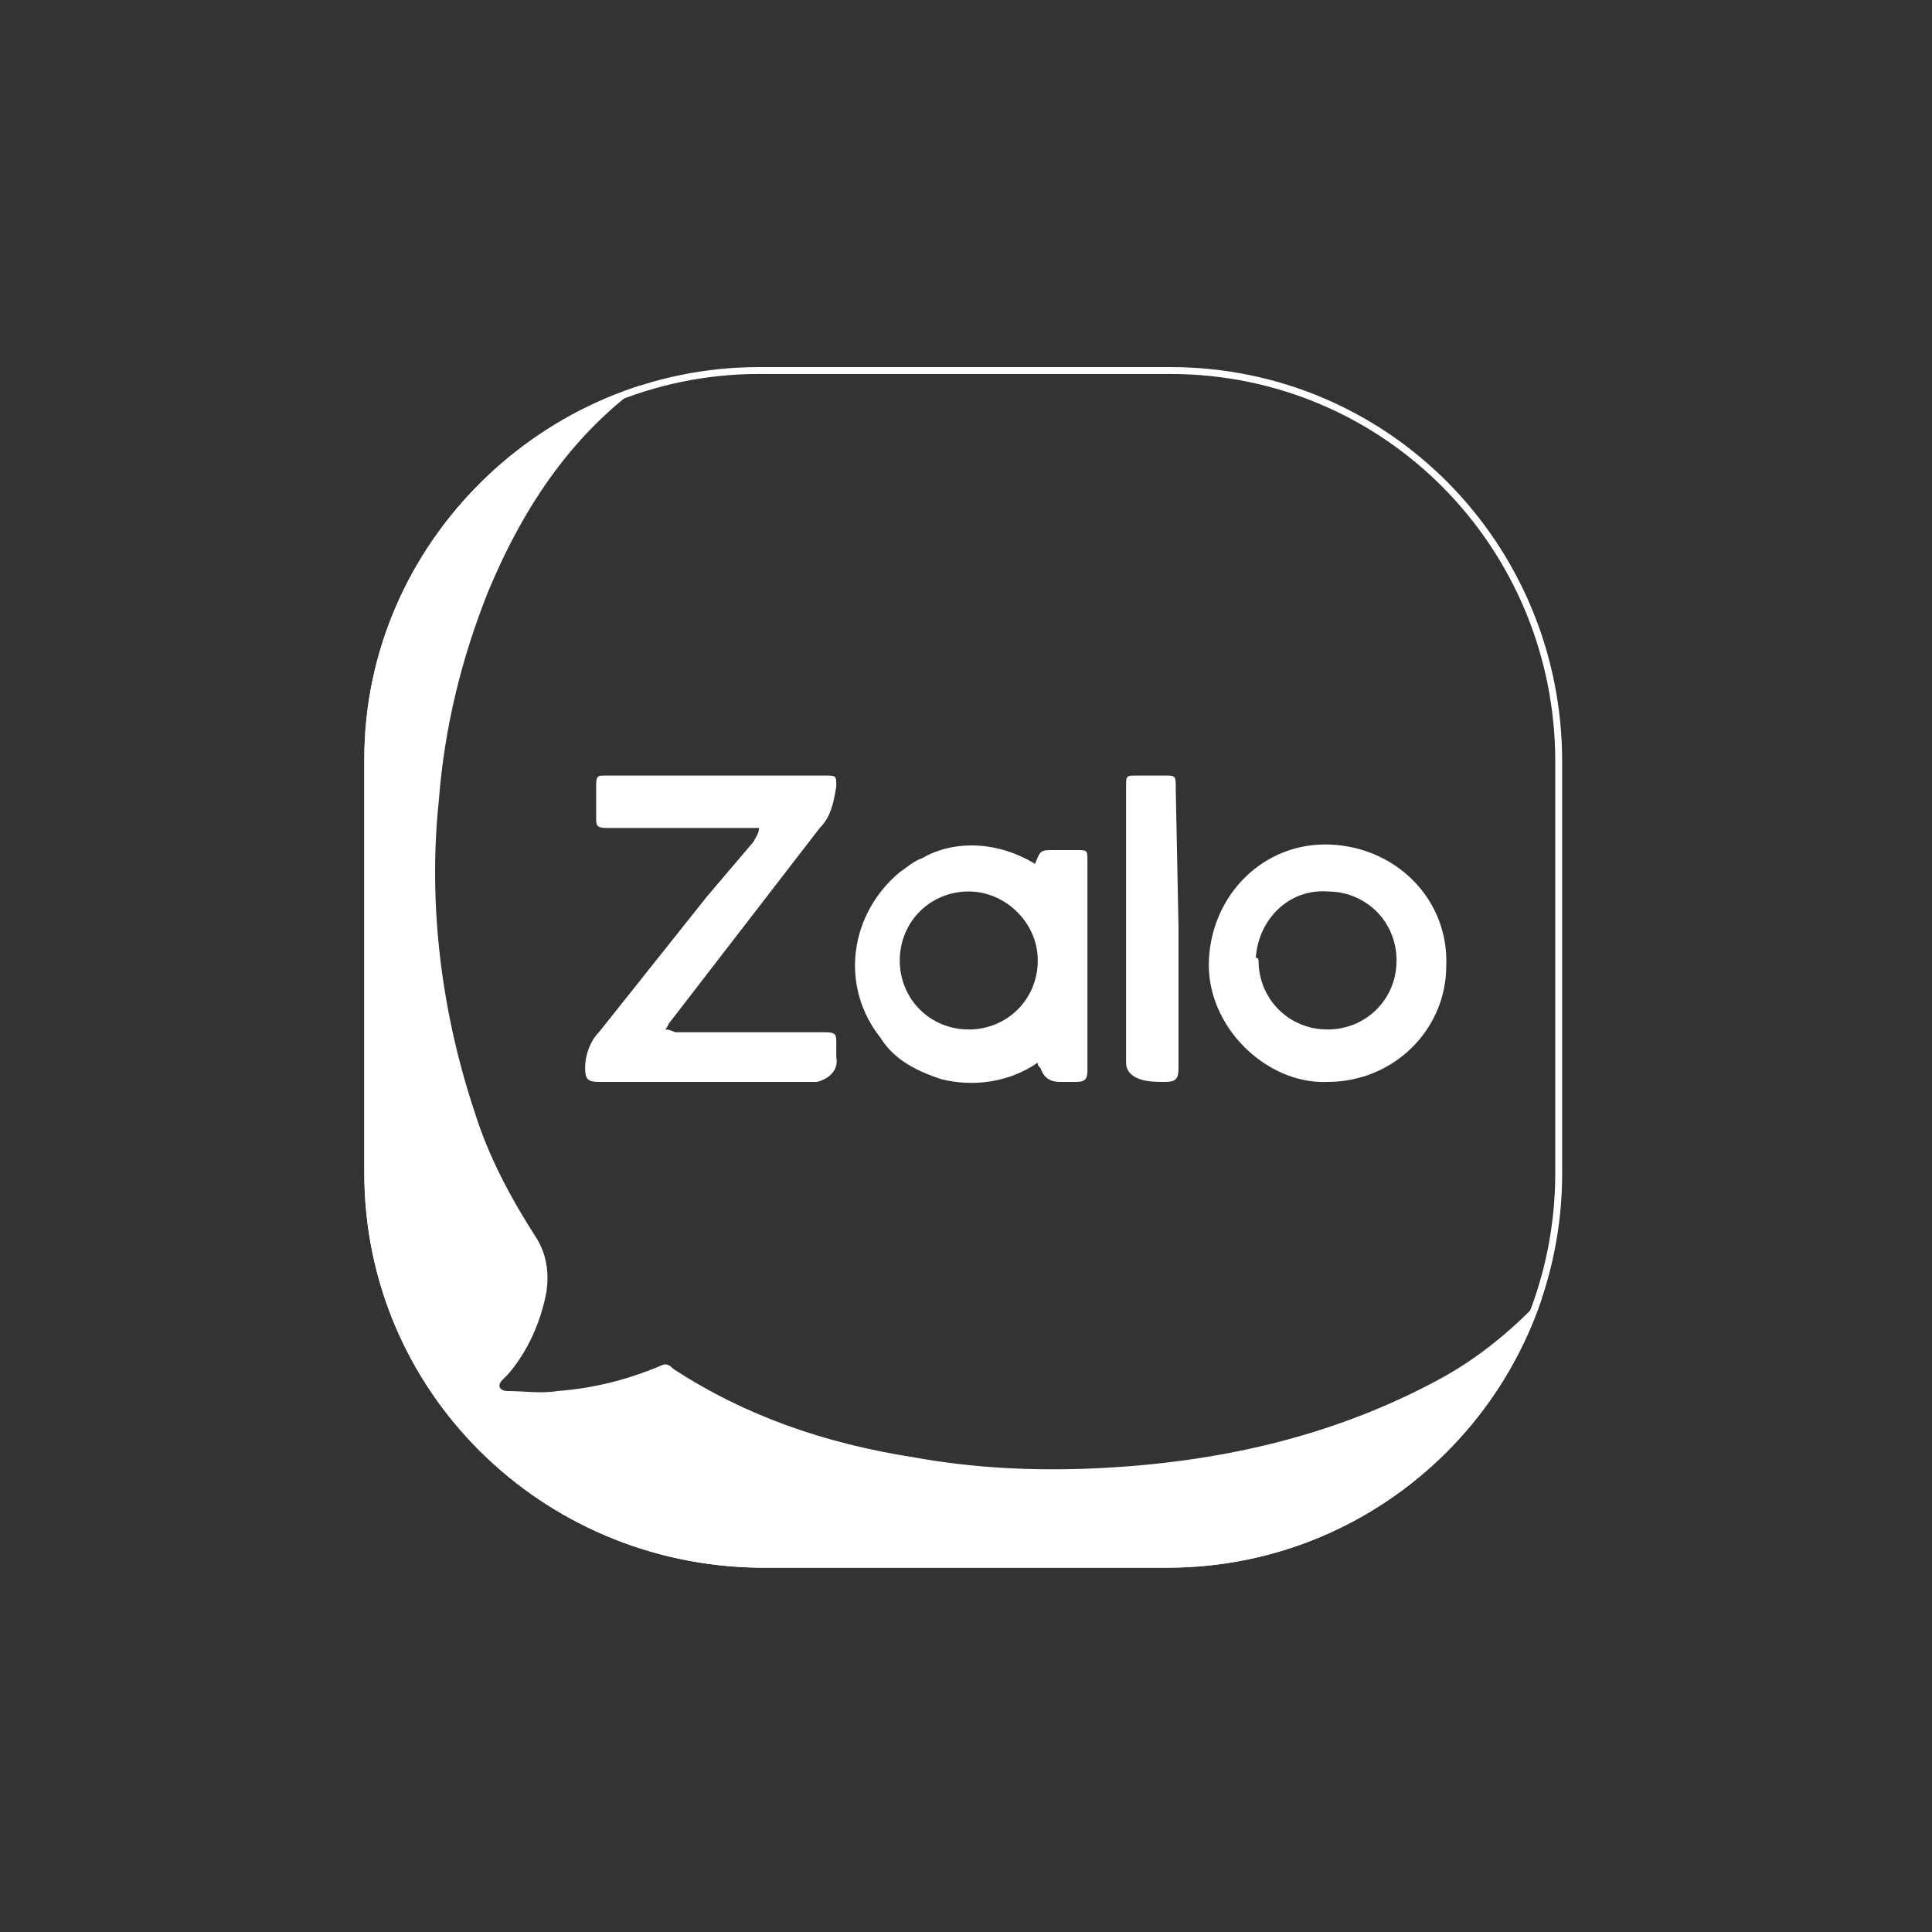 <?xml version="1.0" encoding="utf-8"?>
<!-- Generator: Adobe Illustrator 25.0.0, SVG Export Plug-In . SVG Version: 6.00 Build 0)  -->
<svg version="1.1" id="Layer_1" xmlns="http://www.w3.org/2000/svg" xmlns:xlink="http://www.w3.org/1999/xlink" x="0px" y="0px"
	 viewBox="0 0 70 70" style="enable-background:new 0 0 70 70;" xml:space="preserve">
<rect x="0" y="0" width="70" height="70" fill="#333333" stroke="none"/>
<style type="text/css">
	.st0{display:none;fill:#734273;}
	.st1{clip-path:url(#SVGID_2_);fill:none;stroke:#FFFFFF;stroke-width:0.5;stroke-miterlimit:10;}
	.st2{clip-path:url(#SVGID_4_);}
	.st3{fill:#FFFFFF;}
</style>
<g>
	<g>
		<circle class="st0" cx="35" cy="35" r="35"/>
		<g>
			<g>
				<defs>
					<path id="SVGID_1_" d="M27.5,13.3h14.9c7.9,0,14.2,6.4,14.2,14.3v14.9c0,7.9-6.4,14.3-14.3,14.3H27.5
						c-7.9-0.1-14.3-6.4-14.3-14.3v-15C13.2,19.7,19.7,13.3,27.5,13.3z"/>
				</defs>
				<clipPath id="SVGID_2_">
					<use xlink:href="#SVGID_1_"  style="overflow:visible;"/>
				</clipPath>
				<path class="st1" d="M27.5,13.3h14.9c7.9,0,14.2,6.4,14.2,14.3v14.9c0,7.9-6.4,14.3-14.3,14.3H27.5c-7.9-0.1-14.3-6.4-14.3-14.3
					v-15C13.2,19.7,19.7,13.3,27.5,13.3z"/>
			</g>
			<g>
				<defs>
					<path id="SVGID_3_" d="M27.5,13.3h14.9c7.9,0,14.2,6.4,14.2,14.3v14.9c0,7.9-6.4,14.3-14.3,14.3H27.5
						c-7.9-0.1-14.3-6.4-14.3-14.3v-15C13.2,19.7,19.7,13.3,27.5,13.3z"/>
				</defs>
				<clipPath id="SVGID_4_">
					<use xlink:href="#SVGID_3_"  style="overflow:visible;"/>
				</clipPath>
				<g class="st2">
					<g>
						<path class="st3" d="M24,13.3c-0.2,0.1-0.3,0.3-0.4,0.4c-2.8,1.9-4.6,4.6-5.9,7.7c-1,2.5-1.6,5-1.8,7.6
							c-0.4,3.8,0.1,7.7,1.3,11.3c0.5,1.6,1.3,3.1,2.2,4.5c0.4,0.6,0.5,1.3,0.4,2c-0.2,1.1-0.7,2.2-1.4,3c-0.1,0.1-0.2,0.2-0.2,0.2
							c-0.2,0.2-0.1,0.4,0.2,0.4c0.6,0,1.2,0.1,1.8,0c1.3-0.1,2.5-0.4,3.7-0.9c0.2-0.1,0.3-0.1,0.5,0.1c2.6,1.7,5.5,2.7,8.7,3.2
							c2.2,0.4,4.4,0.5,6.6,0.4c4.3-0.2,8.5-1.1,12.4-3.2c1.5-0.8,2.8-1.9,3.9-3.1c0.1-0.1,0.2-0.2,0.3-0.2v11.8H10.9V13.3H24z"/>
						<path class="st3" d="M27.5,30H22c-0.4,0-0.4-0.1-0.4-0.4v-1.2c0-0.3,0.1-0.3,0.3-0.3h8c0.4,0,0.4,0,0.4,0.4
							c-0.1,0.6-0.2,1.1-0.6,1.5L24.3,37c-0.1,0.1-0.1,0.2-0.2,0.3c0.2,0,0.3,0.1,0.4,0.1h5.4c0.4,0,0.4,0.1,0.4,0.4v0.5
							c0.1,0.5-0.3,0.8-0.7,0.9c-0.1,0-0.1,0-0.2,0h-7.7c-0.4,0-0.5-0.1-0.5-0.5c0-0.5,0.2-1,0.5-1.3l3.9-4.9l1.7-2
							C27.4,30.3,27.5,30.2,27.5,30z"/>
						<path class="st3" d="M37.5,31.3c0.2-0.5,0.2-0.5,0.7-0.5h0.8c0.4,0,0.4,0,0.4,0.4v7.6c0,0.3-0.1,0.4-0.4,0.4h-0.6
							c-0.4,0-0.6-0.2-0.7-0.5c-0.1-0.1-0.1-0.1-0.1-0.2c-1,0.7-2.3,0.9-3.5,0.6c-0.9-0.3-1.7-0.7-2.2-1.5c-1.5-1.9-1.1-4.5,0.7-6
							c0.3-0.2,0.5-0.4,0.8-0.5C34.6,30.4,36.2,30.5,37.5,31.3L37.5,31.3z M35.1,32.3c-1.4,0-2.5,1.1-2.5,2.5s1.1,2.5,2.5,2.5
							s2.5-1.1,2.5-2.5l0,0l0,0C37.6,33.4,36.4,32.3,35.1,32.3z"/>
						<path class="st3" d="M48.1,39.2c-2.2,0.1-4.4-2-4.3-4.4c0.1-2.4,2-4.3,4.4-4.2s4.3,2,4.2,4.4C52.4,37.3,50.5,39.2,48.1,39.2
							L48.1,39.2z M45.6,34.8c0,1.4,1.1,2.5,2.5,2.5c1.4,0,2.5-1.1,2.5-2.5c0-1.4-1.1-2.5-2.5-2.5c-1.4-0.1-2.5,1-2.6,2.4l0,0
							C45.6,34.7,45.6,34.8,45.6,34.8z"/>
						<path class="st3" d="M42.7,33.6v5.1c0,0.4-0.1,0.5-0.5,0.5c-0.3,0-0.6,0-0.9-0.1c-0.3-0.1-0.5-0.3-0.5-0.6v-10
							c0-0.4,0-0.4,0.4-0.4h1c0.4,0,0.4,0,0.4,0.5L42.7,33.6z"/>
					</g>
				</g>
			</g>
		</g>
	</g>
</g>
</svg>
